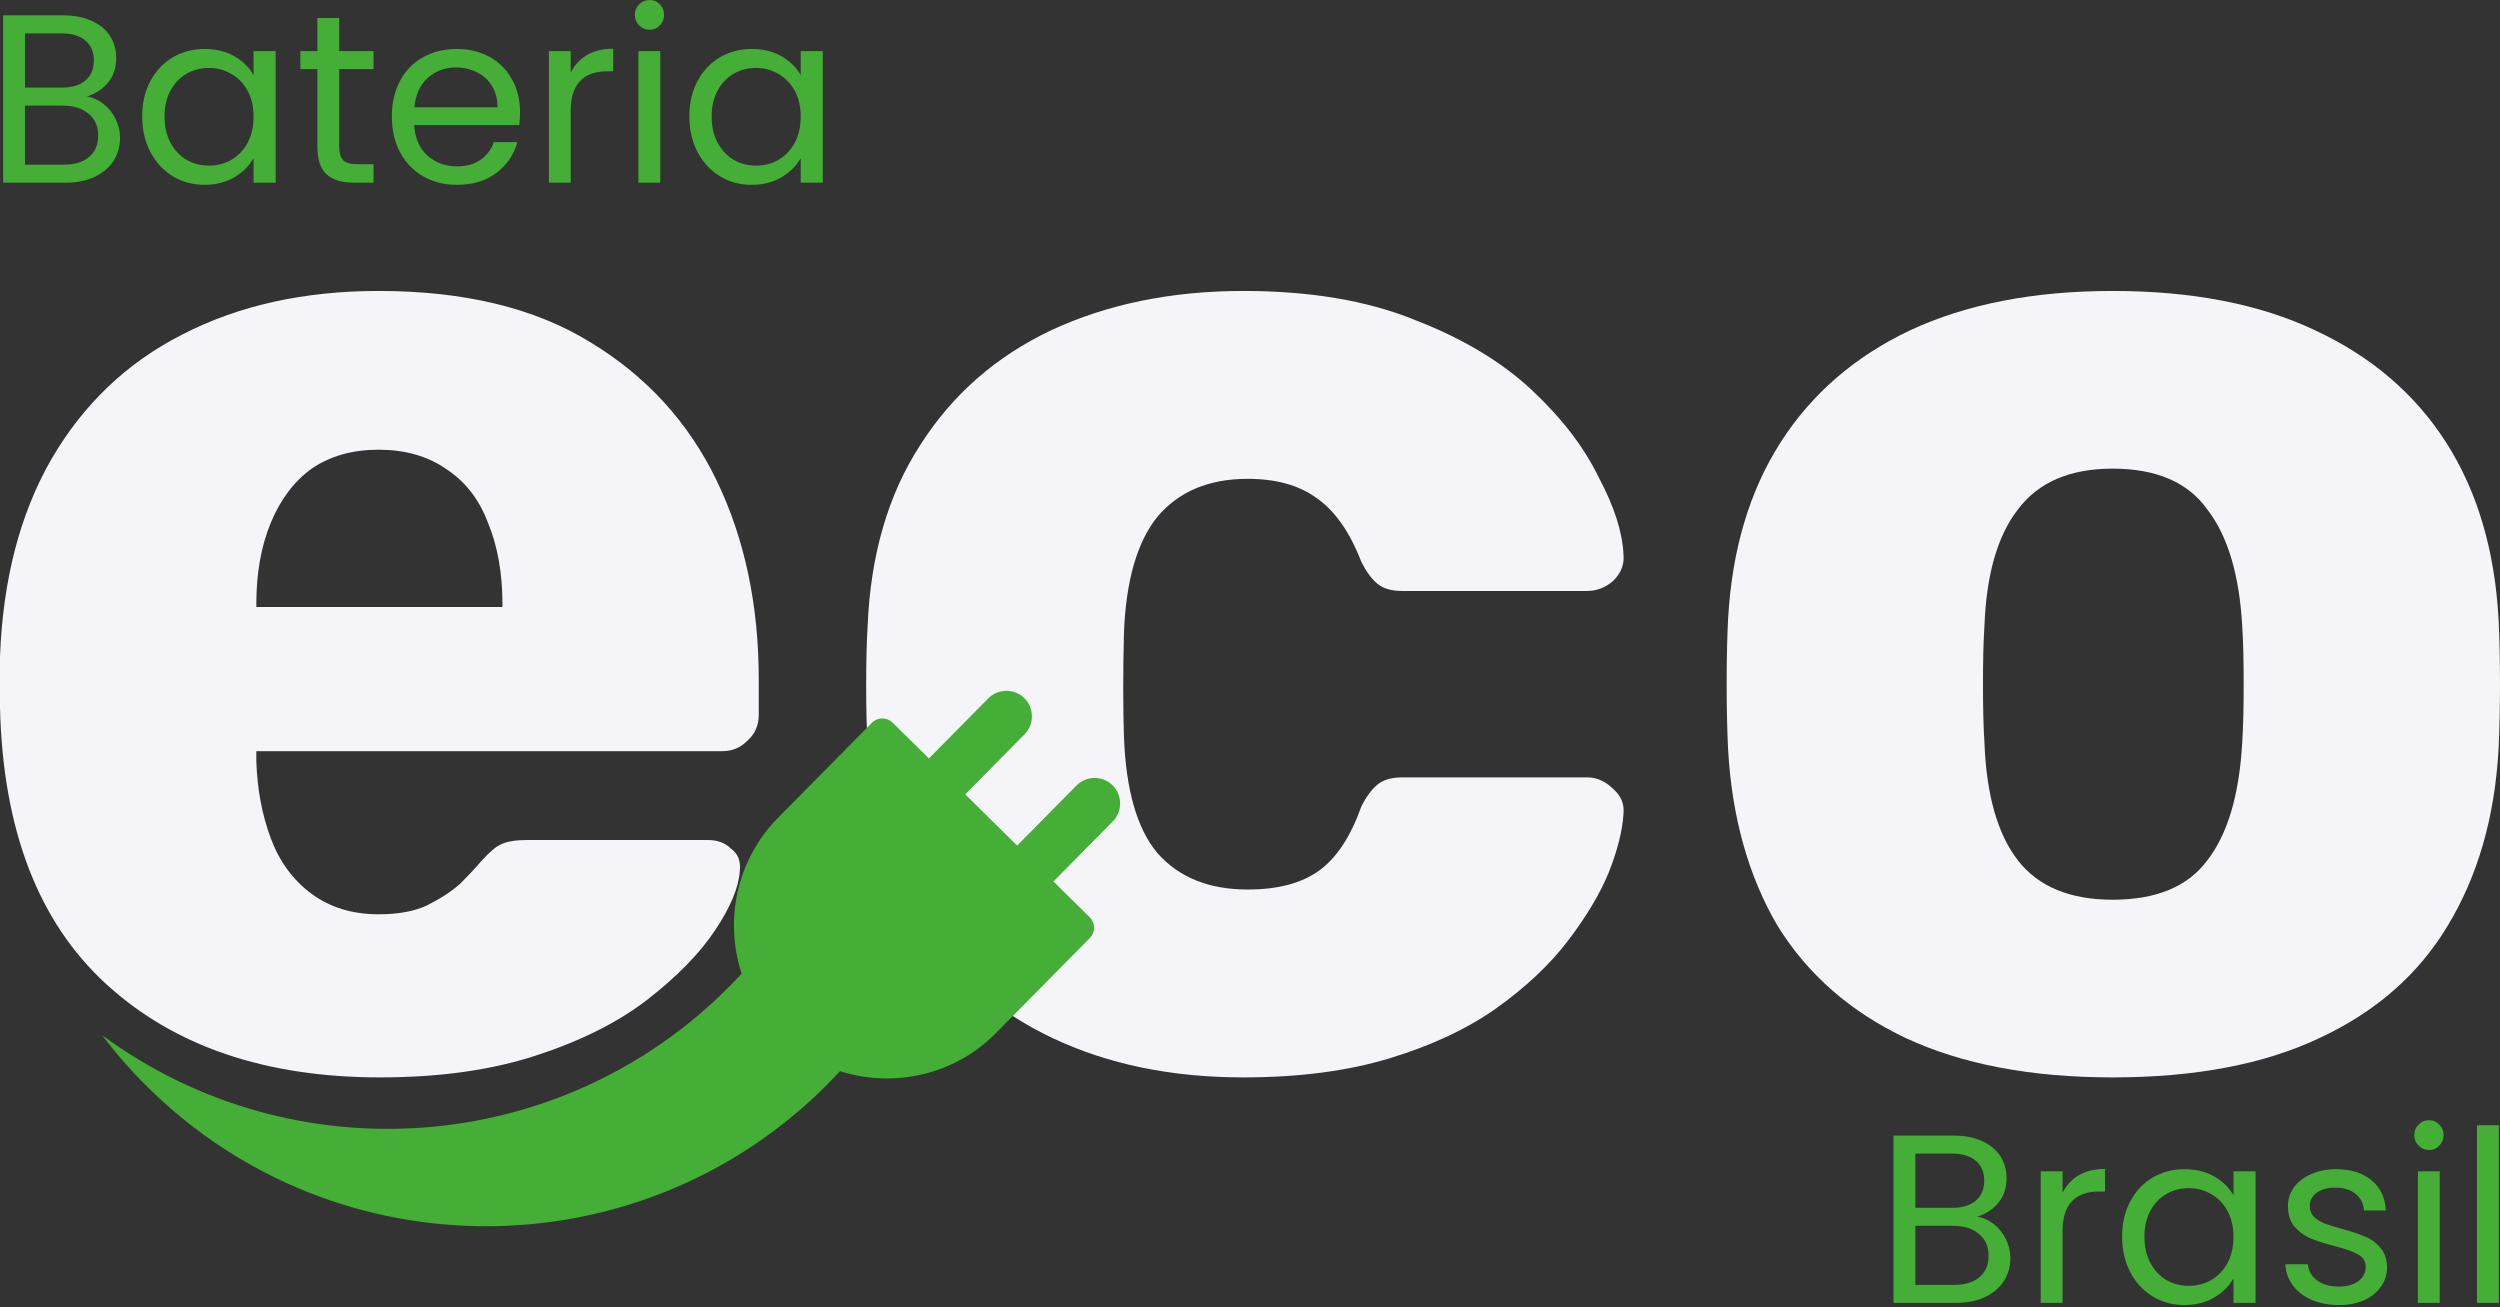 <svg xmlns="http://www.w3.org/2000/svg" fill="none" viewBox="0 0 874 457" height="457" width="874">
<rect x="0" y="0" width="874" height="457" fill="#333333" stroke="none"/>
<path fill="#44AE36" d="M240.992 40.701C240.992 36.001 241.943 31.889 243.845 28.365C245.747 24.784 248.349 22.015 251.649 20.057C255.006 18.099 258.727 17.119 262.811 17.119C266.839 17.119 270.336 17.987 273.301 19.721C276.266 21.455 278.476 23.637 279.93 26.267V17.875H287.651V63.863H279.93V55.303C278.42 57.988 276.154 60.226 273.133 62.016C270.168 63.751 266.699 64.618 262.727 64.618C258.643 64.618 254.95 63.611 251.649 61.597C248.349 59.583 245.747 56.758 243.845 53.121C241.943 49.484 240.992 45.344 240.992 40.701ZM279.93 40.785C279.93 37.316 279.231 34.295 277.832 31.721C276.434 29.148 274.532 27.19 272.126 25.847C269.776 24.448 267.175 23.749 264.321 23.749C261.468 23.749 258.867 24.421 256.517 25.763C254.167 27.106 252.293 29.064 250.894 31.638C249.496 34.211 248.796 37.232 248.796 40.701C248.796 44.225 249.496 47.303 250.894 49.932C252.293 52.505 254.167 54.492 256.517 55.89C258.867 57.233 261.468 57.904 264.321 57.904C267.175 57.904 269.776 57.233 272.126 55.89C274.532 54.492 276.434 52.505 277.832 49.932C279.231 47.303 279.93 44.254 279.93 40.785Z"></path>
<path fill="#44AE36" d="M227.137 10.406C225.682 10.406 224.451 9.902 223.444 8.895C222.437 7.888 221.934 6.658 221.934 5.203C221.934 3.748 222.437 2.518 223.444 1.511C224.451 0.504 225.682 0 227.137 0C228.535 0 229.71 0.504 230.661 1.511C231.668 2.518 232.172 3.748 232.172 5.203C232.172 6.658 231.668 7.888 230.661 8.895C229.71 9.902 228.535 10.406 227.137 10.406ZM230.829 17.875V63.863H223.192V17.875H230.829Z"></path>
<path fill="#44AE36" d="M199.523 25.343C200.866 22.714 202.768 20.672 205.23 19.217C207.748 17.763 210.797 17.035 214.377 17.035V24.924H212.363C203.803 24.924 199.523 29.567 199.523 38.855V63.863H191.887V17.875H199.523V25.343Z"></path>
<path fill="#44AE36" d="M181.807 39.106C181.807 40.561 181.723 42.099 181.555 43.722H144.798C145.078 48.254 146.616 51.806 149.414 54.38C152.267 56.897 155.708 58.156 159.736 58.156C163.037 58.156 165.778 57.401 167.96 55.89C170.198 54.324 171.764 52.254 172.659 49.68H180.884C179.653 54.1 177.191 57.709 173.499 60.506C169.806 63.247 165.219 64.618 159.736 64.618C155.372 64.618 151.456 63.639 147.987 61.681C144.574 59.723 141.889 56.953 139.931 53.373C137.973 49.736 136.994 45.54 136.994 40.785C136.994 36.029 137.945 31.861 139.847 28.281C141.749 24.7 144.407 21.959 147.819 20.057C151.288 18.099 155.26 17.119 159.736 17.119C164.1 17.119 167.96 18.071 171.317 19.973C174.673 21.875 177.247 24.504 179.037 27.861C180.884 31.162 181.807 34.91 181.807 39.106ZM173.918 37.512C173.918 34.603 173.275 32.113 171.988 30.043C170.701 27.917 168.939 26.323 166.701 25.26C164.519 24.141 162.086 23.581 159.4 23.581C155.54 23.581 152.239 24.812 149.498 27.274C146.812 29.735 145.274 33.148 144.882 37.512H173.918Z"></path>
<path fill="#44AE36" d="M118.593 24.169V51.275C118.593 53.513 119.069 55.107 120.02 56.058C120.971 56.953 122.621 57.401 124.971 57.401H130.593V63.863H123.712C119.46 63.863 116.271 62.884 114.145 60.925C112.019 58.967 110.956 55.751 110.956 51.275V24.169H104.998V17.875H110.956V6.294H118.593V17.875H130.593V24.169H118.593Z"></path>
<path fill="#44AE36" d="M49.714 40.701C49.714 36.001 50.665 31.889 52.568 28.365C54.47 24.784 57.071 22.015 60.372 20.057C63.729 18.099 67.449 17.119 71.533 17.119C75.562 17.119 79.058 17.987 82.023 19.721C84.989 21.455 87.198 23.637 88.653 26.267V17.875H96.374V63.863H88.653V55.303C87.142 57.988 84.877 60.226 81.856 62.016C78.89 63.751 75.422 64.618 71.45 64.618C67.365 64.618 63.673 63.611 60.372 61.597C57.071 59.583 54.47 56.758 52.568 53.121C50.665 49.484 49.714 45.344 49.714 40.701ZM88.653 40.785C88.653 37.316 87.954 34.295 86.555 31.721C85.156 29.148 83.254 27.19 80.849 25.847C78.499 24.448 75.897 23.749 73.044 23.749C70.191 23.749 67.589 24.421 65.24 25.763C62.89 27.106 61.016 29.064 59.617 31.638C58.218 34.211 57.519 37.232 57.519 40.701C57.519 44.225 58.218 47.303 59.617 49.932C61.016 52.505 62.89 54.492 65.24 55.89C67.589 57.233 70.191 57.904 73.044 57.904C75.897 57.904 78.499 57.233 80.849 55.89C83.254 54.492 85.156 52.505 86.555 49.932C87.954 47.303 88.653 44.254 88.653 40.785Z"></path>
<path fill="#44AE36" d="M30.389 33.736C32.515 34.071 34.445 34.938 36.179 36.337C37.97 37.736 39.368 39.47 40.375 41.54C41.438 43.61 41.97 45.82 41.97 48.17C41.97 51.135 41.215 53.82 39.704 56.226C38.194 58.576 35.984 60.45 33.074 61.849C30.221 63.191 26.836 63.863 22.92 63.863H1.101V5.371H22.081C26.053 5.371 29.438 6.042 32.235 7.385C35.032 8.672 37.13 10.434 38.529 12.672C39.928 14.91 40.627 17.427 40.627 20.224C40.627 23.693 39.676 26.574 37.774 28.868C35.928 31.106 33.466 32.728 30.389 33.736ZM8.738 30.631H21.577C25.158 30.631 27.927 29.791 29.885 28.113C31.844 26.434 32.823 24.113 32.823 21.148C32.823 18.182 31.844 15.861 29.885 14.182C27.927 12.504 25.102 11.665 21.41 11.665H8.738V30.631ZM22.249 57.569C26.053 57.569 29.018 56.673 31.144 54.883C33.27 53.093 34.333 50.603 34.333 47.414C34.333 44.169 33.214 41.624 30.976 39.778C28.738 37.876 25.745 36.924 21.997 36.924H8.738V57.569H22.249Z"></path>
<path fill="#F5F5F9" d="M738.564 376.659C710.052 376.659 685.953 372.077 666.266 362.912C646.918 353.747 631.983 340.679 621.461 323.708C611.278 306.397 605.508 285.861 604.15 262.101C603.81 255.312 603.641 247.675 603.641 239.189C603.641 230.364 603.81 222.727 604.15 216.278C605.508 192.178 611.617 171.643 622.479 154.671C633.341 137.7 648.446 124.631 667.793 115.467C687.48 106.302 711.071 101.72 738.564 101.72C766.398 101.72 789.988 106.302 809.336 115.467C829.023 124.631 844.297 137.7 855.159 154.671C866.021 171.643 872.131 192.178 873.488 216.278C873.828 222.727 873.997 230.364 873.997 239.189C873.997 247.675 873.828 255.312 873.488 262.101C872.131 285.861 866.19 306.397 855.668 323.708C845.485 340.679 830.55 353.747 810.863 362.912C791.516 372.077 767.416 376.659 738.564 376.659ZM738.564 314.543C753.839 314.543 764.87 309.961 771.659 300.796C778.787 291.631 782.86 277.885 783.878 259.555C784.218 254.464 784.388 247.675 784.388 239.189C784.388 230.704 784.218 223.915 783.878 218.824C782.86 200.834 778.787 187.256 771.659 178.092C764.87 168.588 753.839 163.836 738.564 163.836C723.629 163.836 712.598 168.588 705.47 178.092C698.342 187.256 694.438 200.834 693.76 218.824C693.42 223.915 693.25 230.704 693.25 239.189C693.25 247.675 693.42 254.464 693.76 259.555C694.438 277.885 698.342 291.631 705.47 300.796C712.598 309.961 723.629 314.543 738.564 314.543Z"></path>
<path fill="#F5F5F9" d="M132.887 376.659C92.834 376.659 60.928 365.797 37.168 344.074C13.408 322.35 1.018 290.104 0 247.336C0 244.96 0 241.905 0 238.171C0 234.437 0 231.552 0 229.516C1.018 202.701 6.958 179.789 17.82 160.781C29.021 141.433 44.296 126.838 63.643 116.994C83.33 106.811 106.242 101.72 132.378 101.72C162.248 101.72 186.857 107.66 206.204 119.54C225.891 131.42 240.657 147.543 250.5 167.909C260.344 188.275 265.265 211.526 265.265 237.662V249.881C265.265 253.615 263.908 256.67 261.192 259.046C258.816 261.422 255.931 262.61 252.537 262.61H89.61C89.61 262.95 89.61 263.459 89.61 264.138C89.61 264.816 89.61 265.495 89.61 266.174C89.949 276.018 91.646 285.013 94.701 293.159C97.756 301.305 102.508 307.754 108.957 312.506C115.407 317.259 123.213 319.635 132.378 319.635C139.167 319.635 144.767 318.616 149.18 316.58C153.932 314.204 157.835 311.658 160.89 308.942C163.945 305.888 166.321 303.342 168.018 301.305C171.073 297.911 173.449 295.874 175.146 295.196C177.183 294.177 180.238 293.668 184.311 293.668H247.445C250.839 293.668 253.555 294.686 255.592 296.723C257.968 298.42 258.986 300.966 258.646 304.36C258.307 310.13 255.422 317.089 249.991 325.235C244.56 333.381 236.583 341.528 226.061 349.674C215.878 357.481 202.98 363.93 187.366 369.022C171.752 374.113 153.593 376.659 132.887 376.659ZM89.61 212.205H175.656V211.186C175.656 200.325 173.958 190.82 170.564 182.674C167.509 174.528 162.587 168.248 155.799 163.836C149.35 159.423 141.543 157.217 132.378 157.217C123.213 157.217 115.407 159.423 108.957 163.836C102.848 168.248 98.096 174.528 94.701 182.674C91.307 190.82 89.61 200.325 89.61 211.186V212.205Z"></path>
<path fill="#44AE36" d="M873.583 393.386V455.487H865.947V393.386H873.583Z"></path>
<path fill="#44AE36" d="M849.24 402.03C847.785 402.03 846.554 401.527 845.547 400.52C844.54 399.513 844.037 398.282 844.037 396.827C844.037 395.373 844.54 394.142 845.547 393.135C846.554 392.128 847.785 391.624 849.24 391.624C850.638 391.624 851.813 392.128 852.764 393.135C853.771 394.142 854.275 395.373 854.275 396.827C854.275 398.282 853.771 399.513 852.764 400.52C851.813 401.527 850.638 402.03 849.24 402.03ZM852.932 409.499V455.487H845.295V409.499H852.932Z"></path>
<path fill="#44AE36" d="M817.731 456.242C814.206 456.242 811.045 455.655 808.248 454.48C805.45 453.249 803.24 451.571 801.618 449.445C799.996 447.263 799.1 444.773 798.933 441.976H806.821C807.045 444.27 808.108 446.144 810.01 447.598C811.968 449.053 814.514 449.78 817.647 449.78C820.556 449.78 822.85 449.137 824.528 447.85C826.206 446.563 827.046 444.941 827.046 442.983C827.046 440.969 826.151 439.486 824.36 438.535C822.57 437.528 819.801 436.549 816.052 435.598C812.639 434.703 809.842 433.808 807.66 432.913C805.534 431.961 803.688 430.591 802.122 428.801C800.611 426.954 799.856 424.549 799.856 421.583C799.856 419.234 800.555 417.08 801.954 415.122C803.352 413.164 805.338 411.625 807.912 410.506C810.486 409.331 813.423 408.744 816.724 408.744C821.815 408.744 825.927 410.031 829.06 412.604C832.193 415.178 833.871 418.702 834.095 423.178H826.458C826.29 420.772 825.311 418.842 823.521 417.387C821.787 415.933 819.437 415.206 816.472 415.206C813.73 415.206 811.549 415.793 809.926 416.968C808.304 418.143 807.492 419.681 807.492 421.583C807.492 423.094 807.968 424.353 808.919 425.36C809.926 426.311 811.157 427.094 812.611 427.71C814.122 428.269 816.192 428.912 818.822 429.64C822.122 430.535 824.808 431.43 826.878 432.325C828.948 433.164 830.71 434.451 832.165 436.185C833.675 437.92 834.459 440.186 834.514 442.983C834.514 445.501 833.815 447.766 832.416 449.78C831.018 451.794 829.032 453.389 826.458 454.564C823.941 455.683 821.031 456.242 817.731 456.242Z"></path>
<path fill="#44AE36" d="M741.886 432.325C741.886 427.626 742.837 423.514 744.739 419.989C746.641 416.408 749.243 413.639 752.544 411.681C755.9 409.723 759.621 408.744 763.705 408.744C767.733 408.744 771.23 409.611 774.195 411.345C777.16 413.08 779.37 415.262 780.824 417.891V409.499H788.545V455.487H780.824V446.927C779.314 449.613 777.048 451.85 774.027 453.641C771.062 455.375 767.593 456.242 763.621 456.242C759.537 456.242 755.844 455.235 752.544 453.221C749.243 451.207 746.641 448.382 744.739 444.745C742.837 441.109 741.886 436.969 741.886 432.325ZM780.824 432.409C780.824 428.94 780.125 425.919 778.726 423.346C777.328 420.772 775.426 418.814 773.02 417.471C770.67 416.073 768.069 415.373 765.215 415.373C762.362 415.373 759.761 416.045 757.411 417.387C755.061 418.73 753.187 420.688 751.788 423.262C750.39 425.835 749.69 428.856 749.69 432.325C749.69 435.85 750.39 438.927 751.788 441.556C753.187 444.13 755.061 446.116 757.411 447.515C759.761 448.857 762.362 449.529 765.215 449.529C768.069 449.529 770.67 448.857 773.02 447.515C775.426 446.116 777.328 444.13 778.726 441.556C780.125 438.927 780.824 435.878 780.824 432.409Z"></path>
<path fill="#44AE36" d="M721.07 416.968C722.412 414.338 724.315 412.296 726.776 410.842C729.294 409.387 732.343 408.66 735.924 408.66V416.548H733.909C725.35 416.548 721.07 421.192 721.07 430.479V455.487H713.433V409.499H721.07V416.968Z"></path>
<path fill="#44AE36" d="M691.255 425.36C693.381 425.695 695.311 426.562 697.045 427.961C698.835 429.36 700.234 431.094 701.241 433.164C702.304 435.234 702.836 437.444 702.836 439.794C702.836 442.759 702.08 445.444 700.57 447.85C699.059 450.2 696.849 452.074 693.94 453.473C691.087 454.815 687.702 455.487 683.786 455.487H661.967V396.995H682.947C686.919 396.995 690.304 397.666 693.101 399.009C695.898 400.296 697.996 402.058 699.395 404.296C700.794 406.534 701.493 409.051 701.493 411.849C701.493 415.317 700.542 418.199 698.64 420.492C696.793 422.73 694.332 424.353 691.255 425.36ZM669.603 422.255H682.443C686.024 422.255 688.793 421.415 690.751 419.737C692.709 418.059 693.688 415.737 693.688 412.772C693.688 409.807 692.709 407.485 690.751 405.806C688.793 404.128 685.968 403.289 682.275 403.289H669.603V422.255ZM683.115 449.193C686.919 449.193 689.884 448.298 692.01 446.507C694.136 444.717 695.199 442.227 695.199 439.039C695.199 435.794 694.08 433.248 691.842 431.402C689.604 429.5 686.611 428.549 682.863 428.549H669.603V449.193H683.115Z"></path>
<path fill="#F5F5F9" d="M434.684 376.659C409.566 376.659 387.333 372.077 367.986 362.912C348.638 353.747 333.194 340.51 321.653 323.199C310.452 305.548 304.342 284.503 303.324 260.064C302.985 254.633 302.815 247.845 302.815 239.699C302.815 231.213 302.985 224.254 303.324 218.824C304.342 194.045 310.452 173 321.653 155.689C332.855 138.039 348.129 124.631 367.477 115.467C387.164 106.302 409.566 101.72 434.684 101.72C458.105 101.72 478.131 105.114 494.763 111.903C511.395 118.352 524.972 126.498 535.495 136.342C546.017 146.185 553.824 156.368 558.916 166.891C564.347 177.074 567.232 186.068 567.571 193.875C567.911 197.27 566.723 200.325 564.007 203.04C561.292 205.416 558.237 206.604 554.842 206.604H490.181C486.447 206.604 483.562 205.755 481.525 204.058C479.489 202.361 477.622 199.815 475.925 196.421C471.852 185.899 466.59 178.431 460.141 174.019C454.031 169.606 446.055 167.4 436.211 167.4C422.634 167.4 412.112 171.812 404.644 180.638C397.516 189.463 393.613 203.04 392.934 221.369C392.594 234.946 392.594 246.996 392.934 257.519C393.613 276.187 397.516 289.765 404.644 298.25C412.112 306.736 422.634 310.979 436.211 310.979C446.734 310.979 455.05 308.773 461.16 304.36C467.269 299.948 472.191 292.48 475.925 281.958C477.622 278.563 479.489 276.018 481.525 274.32C483.562 272.623 486.447 271.775 490.181 271.775H554.842C558.237 271.775 561.292 273.132 564.007 275.848C566.723 278.224 567.911 281.109 567.571 284.503C567.232 290.274 565.534 297.062 562.48 304.869C559.425 312.337 554.673 320.313 548.224 328.799C541.774 337.285 533.289 345.262 522.766 352.729C512.583 359.857 500.194 365.627 485.599 370.04C471.003 374.453 454.031 376.659 434.684 376.659Z"></path>
<path fill="#44AE36" d="M259.274 340.366C257.959 341.807 256.594 343.226 255.221 344.63C195.695 404.895 101.913 410.774 35.704 361.89C40.532 368.262 45.858 374.362 51.717 380.149C117.84 445.454 224.379 444.79 289.684 378.666C291.042 377.291 292.372 375.893 293.672 374.489C312.285 380.413 333.567 375.97 348.166 361.18L381.023 327.911C382.993 325.917 382.973 322.676 380.978 320.699L368.278 308.163L389.03 287.158C392.473 283.665 392.438 277.986 388.952 274.536C385.458 271.086 379.78 271.121 376.33 274.615L355.585 295.62L337.44 277.707L358.185 256.694C361.635 253.208 361.6 247.53 358.106 244.08C354.62 240.629 348.942 240.665 345.491 244.158L324.746 265.164L312.038 252.627C310.044 250.65 306.804 250.671 304.827 252.672L271.977 285.927C257.435 300.666 253.213 321.879 259.274 340.366Z" clip-rule="evenodd" fill-rule="evenodd"></path>
</svg>
